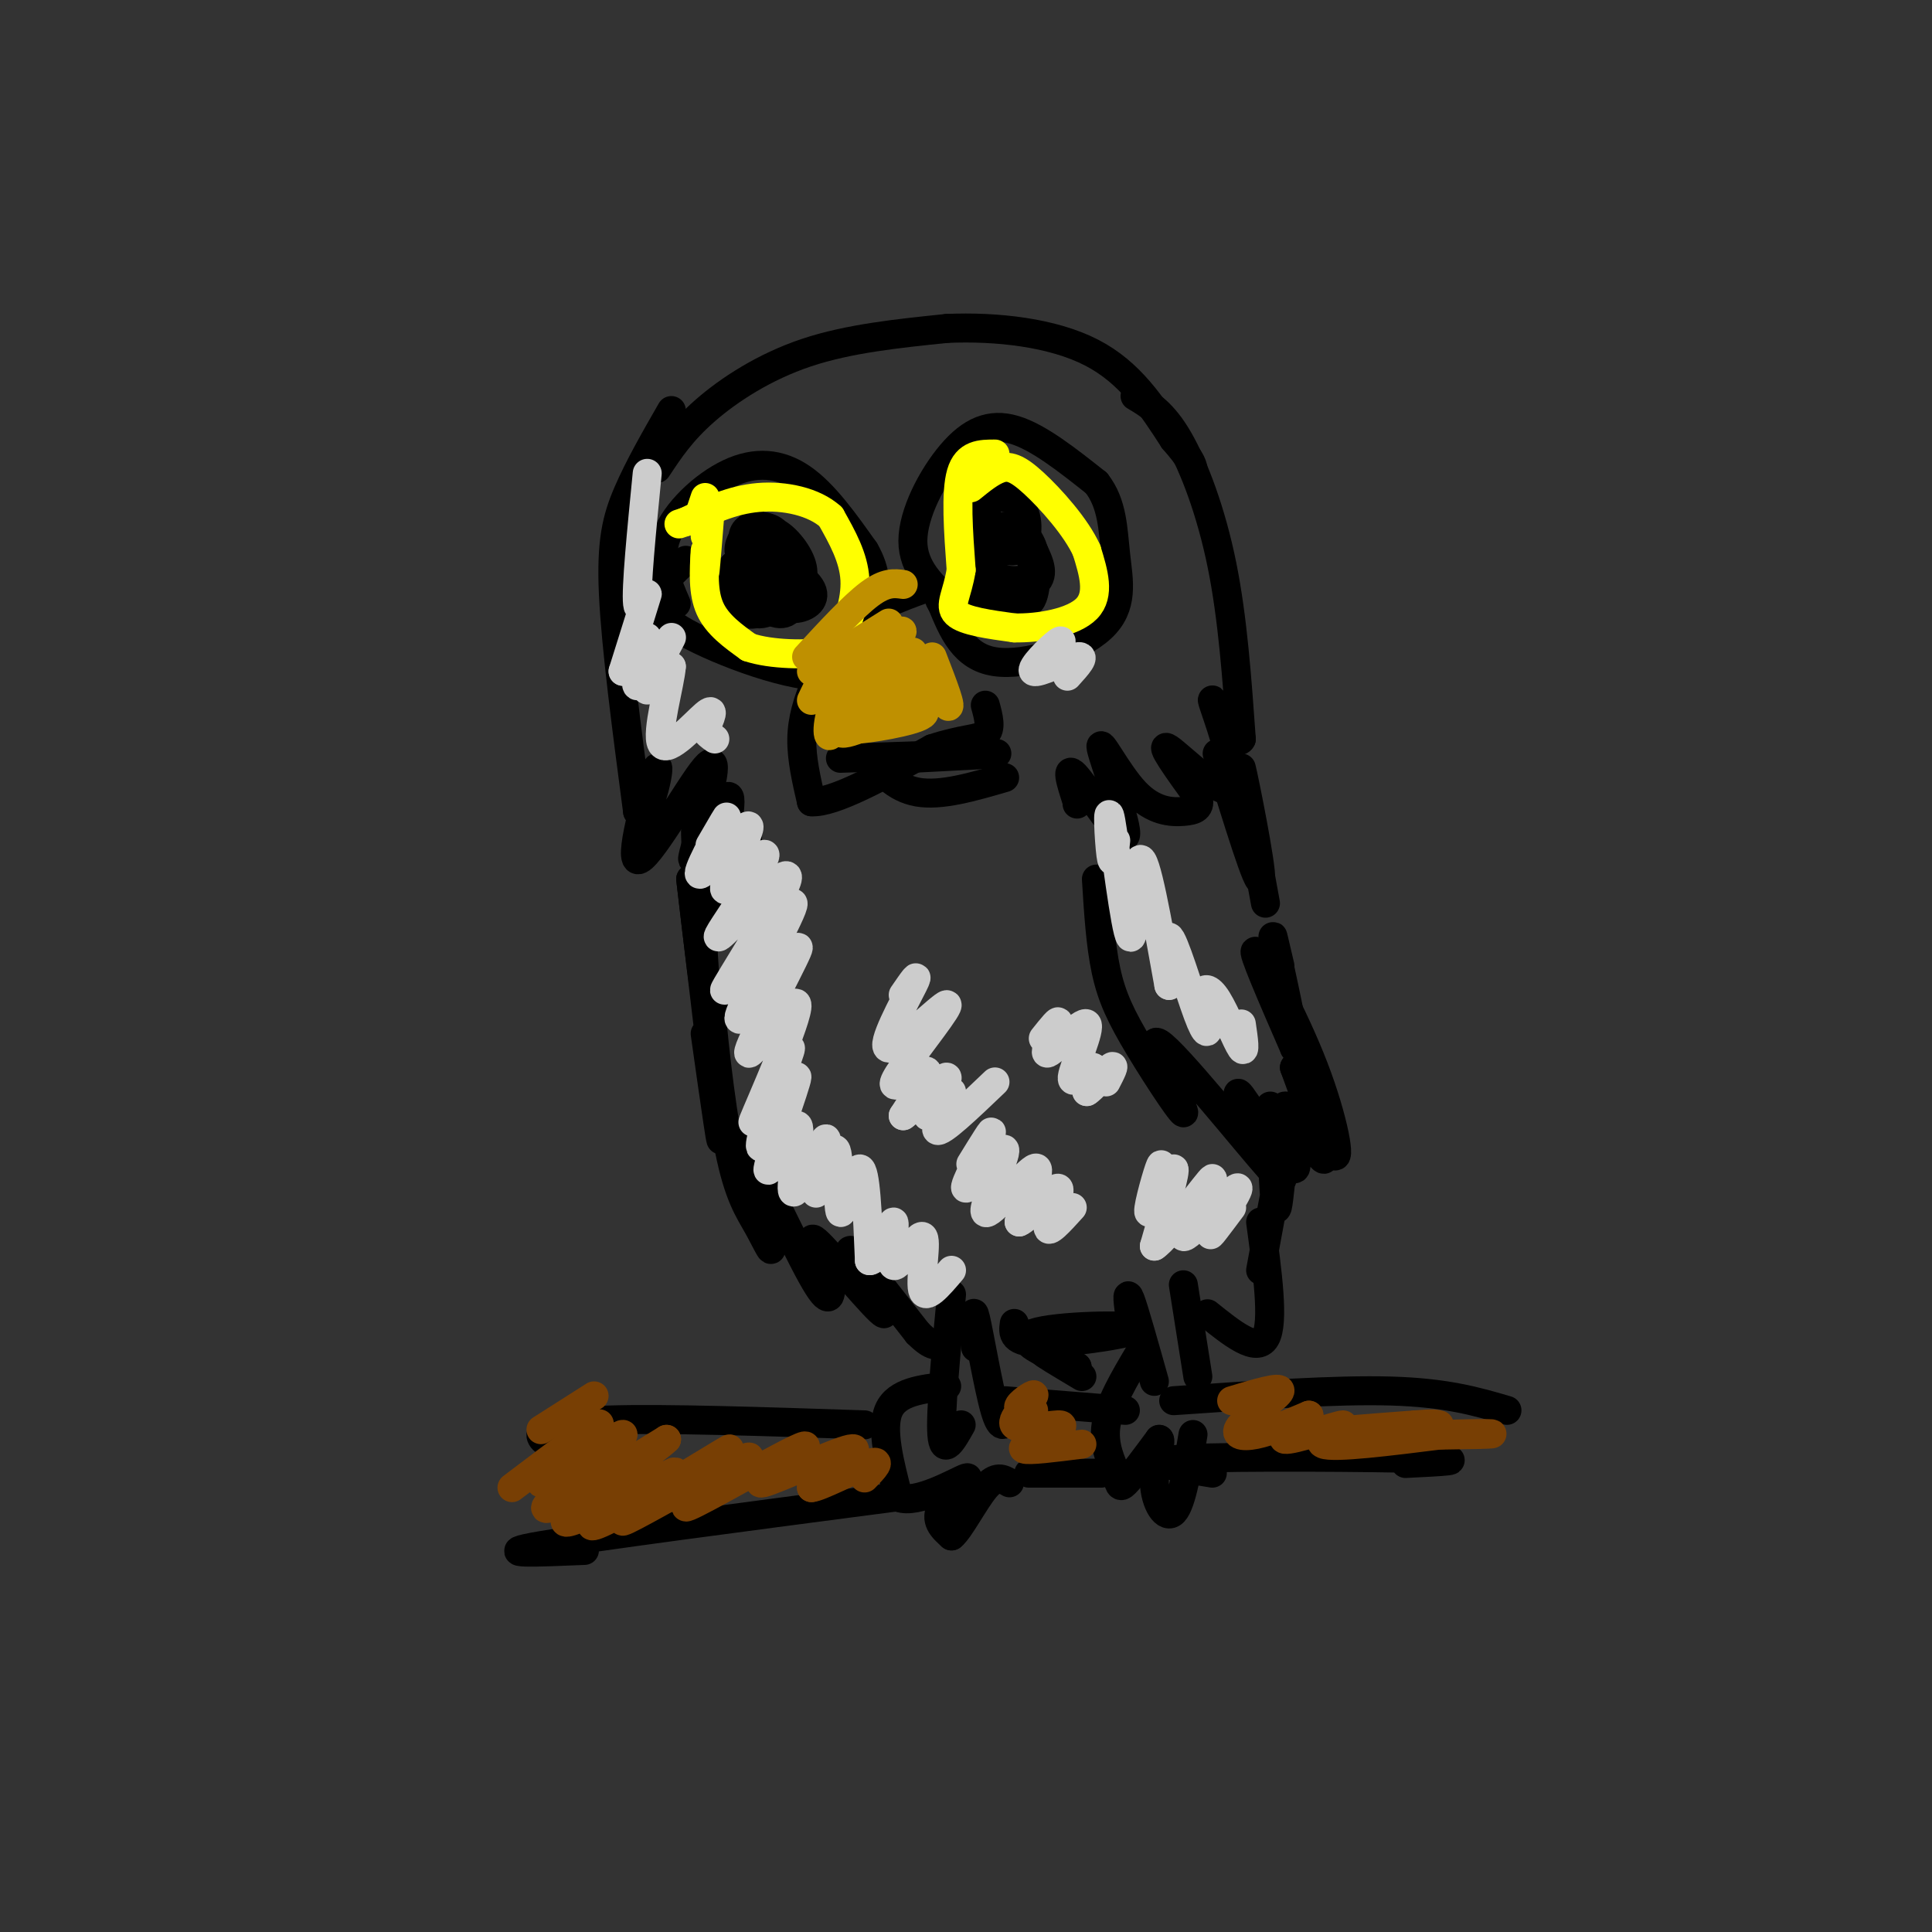 <svg viewBox='0 0 400 400' version='1.1' xmlns='http://www.w3.org/2000/svg' xmlns:xlink='http://www.w3.org/1999/xlink'><rect x="0" y="0" width="400" height="400" fill="#333333" stroke="none"/><g fill='none' stroke='#000000' stroke-width='6' stroke-linecap='round' stroke-linejoin='round'><path d='M136,97c2.533,-3.844 5.067,-7.689 10,-12c4.933,-4.311 12.267,-9.089 21,-12c8.733,-2.911 18.867,-3.956 29,-5'/><path d='M196,68c10.422,-0.467 21.978,0.867 30,5c8.022,4.133 12.511,11.067 17,18'/><path d='M243,91c3.500,4.000 3.750,5.000 4,6'/><path d='M140,125c-1.946,-4.506 -3.893,-9.012 -2,-14c1.893,-4.988 7.625,-10.458 13,-13c5.375,-2.542 10.393,-2.155 15,1c4.607,3.155 8.804,9.077 13,15'/><path d='M179,114c2.547,4.359 2.415,7.756 2,13c-0.415,5.244 -1.112,12.335 -9,13c-7.888,0.665 -22.968,-5.096 -30,-9c-7.032,-3.904 -6.016,-5.952 -5,-8'/><path d='M137,123c0.000,-2.500 2.500,-4.750 5,-7'/><path d='M197,125c-4.000,-3.673 -8.000,-7.345 -8,-13c0.000,-5.655 4.000,-13.292 8,-18c4.000,-4.708 8.000,-6.488 13,-5c5.000,1.488 11.000,6.244 17,11'/><path d='M227,100c3.402,4.340 3.407,9.689 4,15c0.593,5.311 1.775,10.584 -3,15c-4.775,4.416 -15.507,7.976 -22,7c-6.493,-0.976 -8.746,-6.488 -11,-12'/><path d='M195,125c-1.500,-2.167 0.250,-1.583 2,-1'/><path d='M191,122c-5.113,1.881 -10.226,3.762 -14,7c-3.774,3.238 -6.208,7.833 -8,12c-1.792,4.167 -2.940,7.905 -3,12c-0.060,4.095 0.970,8.548 2,13'/><path d='M168,166c4.500,0.333 14.750,-5.333 25,-11'/><path d='M193,155c6.333,-2.111 9.667,-1.889 11,-3c1.333,-1.111 0.667,-3.556 0,-6'/><path d='M139,85c-3.356,5.844 -6.711,11.689 -9,17c-2.289,5.311 -3.511,10.089 -3,21c0.511,10.911 2.756,27.956 5,45'/><path d='M132,168c2.148,3.431 5.019,-10.493 4,-9c-1.019,1.493 -5.928,18.402 -4,19c1.928,0.598 10.694,-15.115 14,-19c3.306,-3.885 1.153,4.057 -1,12'/><path d='M145,171c-0.860,4.256 -2.509,8.897 -1,6c1.509,-2.897 6.178,-13.333 7,-12c0.822,1.333 -2.202,14.436 -2,17c0.202,2.564 3.629,-5.410 5,-8c1.371,-2.590 0.685,0.205 0,3'/><path d='M235,82c2.889,1.711 5.778,3.422 9,9c3.222,5.578 6.778,15.022 9,26c2.222,10.978 3.111,23.489 4,36'/><path d='M257,153c-1.209,2.507 -6.231,-9.225 -6,-8c0.231,1.225 5.716,15.407 4,18c-1.716,2.593 -10.633,-6.402 -13,-8c-2.367,-1.598 1.817,4.201 6,10'/><path d='M248,165c0.709,2.230 -0.520,2.804 -3,3c-2.480,0.196 -6.211,0.014 -10,-4c-3.789,-4.014 -7.634,-11.859 -7,-9c0.634,2.859 5.748,16.424 5,18c-0.748,1.576 -7.356,-8.835 -10,-12c-2.644,-3.165 -1.322,0.918 0,5'/><path d='M223,166c0.000,0.833 0.000,0.417 0,0'/><path d='M156,108c-1.565,2.178 -3.130,4.357 -3,6c0.130,1.643 1.957,2.751 4,2c2.043,-0.751 4.304,-3.360 4,-5c-0.304,-1.640 -3.173,-2.313 -5,-2c-1.827,0.313 -2.614,1.610 -2,4c0.614,2.390 2.627,5.874 4,6c1.373,0.126 2.107,-3.107 1,-4c-1.107,-0.893 -4.053,0.553 -7,2'/><path d='M152,117c-1.444,1.219 -1.556,3.266 0,4c1.556,0.734 4.778,0.155 6,-1c1.222,-1.155 0.445,-2.884 -1,-3c-1.445,-0.116 -3.557,1.382 -4,3c-0.443,1.618 0.784,3.356 3,4c2.216,0.644 5.423,0.195 7,-1c1.577,-1.195 1.526,-3.135 0,-4c-1.526,-0.865 -4.526,-0.656 -6,0c-1.474,0.656 -1.421,1.759 0,3c1.421,1.241 4.211,2.621 7,4'/><path d='M164,126c2.489,0.133 5.213,-1.535 4,-4c-1.213,-2.465 -6.361,-5.727 -9,-5c-2.639,0.727 -2.768,5.443 -1,8c1.768,2.557 5.433,2.953 6,0c0.567,-2.953 -1.963,-9.257 -5,-10c-3.037,-0.743 -6.582,4.073 -7,7c-0.418,2.927 2.291,3.963 5,5'/><path d='M157,127c2.301,-0.537 5.553,-4.379 5,-8c-0.553,-3.621 -4.913,-7.020 -7,-5c-2.087,2.020 -1.902,9.458 0,12c1.902,2.542 5.520,0.186 8,-2c2.480,-2.186 3.822,-4.204 3,-7c-0.822,-2.796 -3.806,-6.370 -6,-7c-2.194,-0.630 -3.597,1.685 -5,4'/><path d='M155,114c-1.400,2.978 -2.400,8.422 -2,11c0.400,2.578 2.200,2.289 4,2'/><path d='M208,101c-3.336,2.066 -6.673,4.132 -6,7c0.673,2.868 5.355,6.537 8,6c2.645,-0.537 3.254,-5.281 2,-8c-1.254,-2.719 -4.372,-3.415 -6,-3c-1.628,0.415 -1.768,1.940 -2,5c-0.232,3.060 -0.557,7.655 1,10c1.557,2.345 4.996,2.439 7,2c2.004,-0.439 2.573,-1.411 2,-3c-0.573,-1.589 -2.286,-3.794 -4,-6'/><path d='M210,111c-2.854,0.507 -7.990,4.776 -8,8c-0.010,3.224 5.107,5.403 8,6c2.893,0.597 3.563,-0.388 4,-2c0.437,-1.612 0.641,-3.849 0,-6c-0.641,-2.151 -2.128,-4.214 -5,-4c-2.872,0.214 -7.131,2.707 -9,5c-1.869,2.293 -1.349,4.387 2,5c3.349,0.613 9.528,-0.253 12,-2c2.472,-1.747 1.236,-4.373 0,-7'/><path d='M214,114c-0.667,-2.345 -2.333,-4.708 -5,-5c-2.667,-0.292 -6.333,1.488 -7,4c-0.667,2.512 1.667,5.756 4,9'/><path d='M174,157c14.750,-0.500 29.500,-1.000 32,-1c2.500,0.000 -7.250,0.500 -17,1'/><path d='M189,157c-4.476,-0.012 -7.167,-0.542 -7,1c0.167,1.542 3.190,5.155 8,6c4.810,0.845 11.405,-1.077 18,-3'/><path d='M147,167c0.417,12.304 0.833,24.607 0,22c-0.833,-2.607 -2.917,-20.125 -3,-17c-0.083,3.125 1.833,26.893 2,32c0.167,5.107 -1.417,-8.446 -3,-22'/><path d='M143,182c1.000,8.756 5.000,41.644 6,51c1.000,9.356 -1.000,-4.822 -3,-19'/><path d='M252,156c4.356,14.156 8.711,28.311 9,26c0.289,-2.311 -3.489,-21.089 -4,-23c-0.511,-1.911 2.244,13.044 5,28'/><path d='M227,182c0.417,6.785 0.833,13.570 2,19c1.167,5.430 3.083,9.505 7,16c3.917,6.495 9.833,15.411 9,13c-0.833,-2.411 -8.417,-16.149 -5,-14c3.417,2.149 17.833,20.185 23,26c5.167,5.815 1.083,-0.593 -3,-7'/><path d='M260,235c-1.883,-4.079 -5.090,-10.778 -3,-8c2.090,2.778 9.478,15.033 11,15c1.522,-0.033 -2.821,-12.355 -2,-13c0.821,-0.645 6.806,10.387 8,11c1.194,0.613 -2.403,-9.194 -6,-19'/><path d='M268,221c0.909,1.781 6.182,15.735 8,18c1.818,2.265 0.182,-7.159 -4,-18c-4.182,-10.841 -10.909,-23.097 -12,-24c-1.091,-0.903 3.455,9.549 8,20'/><path d='M268,217c0.311,-1.733 -2.911,-16.067 -4,-21c-1.089,-4.933 -0.044,-0.467 1,4'/><path d='M149,210c-1.151,-4.902 -2.302,-9.804 -2,-4c0.302,5.804 2.056,22.314 4,32c1.944,9.686 4.076,12.548 6,16c1.924,3.452 3.639,7.492 2,2c-1.639,-5.492 -6.634,-20.517 -5,-19c1.634,1.517 9.895,19.576 14,27c4.105,7.424 4.052,4.212 4,1'/><path d='M172,265c-1.065,-2.828 -5.729,-10.397 -3,-8c2.729,2.397 12.850,14.761 14,15c1.150,0.239 -6.671,-11.646 -7,-13c-0.329,-1.354 6.836,7.823 14,17'/><path d='M190,276c3.167,3.167 4.083,2.583 5,2'/><path d='M263,229c0.333,8.548 0.667,17.095 1,20c0.333,2.905 0.667,0.167 1,-3c0.333,-3.167 0.667,-6.762 0,-4c-0.667,2.762 -2.333,11.881 -4,21'/><path d='M197,268c-1.167,12.250 -2.333,24.500 -2,29c0.333,4.500 2.167,1.250 4,-2'/><path d='M202,279c-0.378,-4.622 -0.756,-9.244 0,-6c0.756,3.244 2.644,14.356 4,19c1.356,4.644 2.178,2.822 3,1'/><path d='M234,273c-0.417,-3.083 -0.833,-6.167 0,-4c0.833,2.167 2.917,9.583 5,17'/><path d='M245,266c0.000,0.000 3.000,19.000 3,19'/><path d='M210,274c-0.292,2.018 -0.583,4.036 6,4c6.583,-0.036 20.042,-2.125 19,-3c-1.042,-0.875 -16.583,-0.536 -21,1c-4.417,1.536 2.292,4.268 9,7'/><path d='M223,283c-0.511,0.200 -6.289,-2.800 -7,-3c-0.711,-0.200 3.644,2.400 8,5'/><path d='M196,287c-5.167,0.583 -10.333,1.167 -12,5c-1.667,3.833 0.167,10.917 2,18'/><path d='M186,310c3.798,1.595 12.292,-3.417 14,-4c1.708,-0.583 -3.369,3.262 -5,6c-1.631,2.738 0.185,4.369 2,6'/><path d='M197,318c1.644,-1.244 4.756,-7.356 7,-10c2.244,-2.644 3.622,-1.822 5,-1'/><path d='M236,280c-3.167,5.321 -6.333,10.643 -7,15c-0.667,4.357 1.167,7.750 2,10c0.833,2.250 0.667,3.357 2,2c1.333,-1.357 4.167,-5.179 7,-9'/><path d='M240,298c0.667,0.095 -1.167,4.833 -1,9c0.167,4.167 2.333,7.762 4,6c1.667,-1.762 2.833,-8.881 4,-16'/><path d='M261,253c1.417,10.417 2.833,20.833 1,24c-1.833,3.167 -6.917,-0.917 -12,-5'/><path d='M179,295c-20.733,-0.689 -41.467,-1.378 -53,-1c-11.533,0.378 -13.867,1.822 -14,3c-0.133,1.178 1.933,2.089 4,3'/><path d='M185,310c-31.167,4.083 -62.333,8.167 -73,10c-10.667,1.833 -0.833,1.417 9,1'/><path d='M208,290c0.000,0.000 25.000,2.000 25,2'/><path d='M213,305c0.000,0.000 15.000,0.000 15,0'/><path d='M243,290c16.750,-1.167 33.500,-2.333 45,-2c11.500,0.333 17.750,2.167 24,4'/><path d='M251,305c-7.644,-1.244 -15.289,-2.489 -5,-3c10.289,-0.511 38.511,-0.289 49,0c10.489,0.289 3.244,0.644 -4,1'/></g>
<g fill='none' stroke='#783f04' stroke-width='6' stroke-linecap='round' stroke-linejoin='round'><path d='M112,296c0.000,0.000 11.000,-7.000 11,-7'/><path d='M106,308c9.649,-7.298 19.298,-14.596 18,-13c-1.298,1.596 -13.544,12.088 -12,12c1.544,-0.088 16.877,-10.754 17,-10c0.123,0.754 -14.965,12.930 -16,15c-1.035,2.070 11.982,-5.965 25,-14'/><path d='M138,298c-2.416,2.402 -20.955,15.406 -21,17c-0.045,1.594 18.405,-8.224 22,-10c3.595,-1.776 -7.664,4.488 -13,8c-5.336,3.512 -4.750,4.271 3,0c7.750,-4.271 22.663,-13.573 22,-13c-0.663,0.573 -16.904,11.021 -21,14c-4.096,2.979 3.952,-1.510 12,-6'/><path d='M142,308c5.867,-3.043 14.535,-7.649 13,-6c-1.535,1.649 -13.274,9.555 -13,10c0.274,0.445 12.560,-6.571 19,-10c6.440,-3.429 7.036,-3.270 4,-1c-3.036,2.270 -9.702,6.649 -7,6c2.702,-0.649 14.772,-6.328 18,-7c3.228,-0.672 -2.386,3.664 -8,8'/><path d='M168,308c1.467,0.000 9.133,-4.000 12,-5c2.867,-1.000 0.933,1.000 -1,3'/><path d='M214,292c-1.804,-0.011 -3.608,-0.022 -3,-1c0.608,-0.978 3.627,-2.922 3,-2c-0.627,0.922 -4.900,4.710 -4,6c0.900,1.290 6.971,0.083 9,0c2.029,-0.083 0.014,0.959 -2,2'/><path d='M217,297c-1.956,1.022 -5.844,2.578 -5,3c0.844,0.422 6.422,-0.289 12,-1'/><path d='M255,290c5.155,-1.554 10.310,-3.107 10,-2c-0.310,1.107 -6.083,4.875 -8,7c-1.917,2.125 0.024,2.607 3,2c2.976,-0.607 6.988,-2.304 11,-4'/><path d='M271,293c-0.301,0.766 -6.555,4.679 -5,5c1.555,0.321 10.919,-2.952 12,-3c1.081,-0.048 -6.120,3.129 -4,4c2.120,0.871 13.560,-0.565 25,-2'/><path d='M299,297c7.512,-0.333 13.792,-0.167 7,0c-6.792,0.167 -26.655,0.333 -31,0c-4.345,-0.333 6.827,-1.167 18,-2'/><path d='M293,295c3.833,-0.333 4.417,-0.167 5,0'/></g>
<g fill='none' stroke='#ffff00' stroke-width='6' stroke-linecap='round' stroke-linejoin='round'><path d='M146,103c0.000,0.000 -1.000,3.000 -1,3'/><path d='M147,106c-0.417,5.250 -0.833,10.500 -1,12c-0.167,1.500 -0.083,-0.750 0,-3'/><path d='M146,111c0.000,0.000 0.100,0.100 0.1,0.1'/><path d='M146,114c-0.250,4.333 -0.500,8.667 1,12c1.500,3.333 4.750,5.667 8,8'/><path d='M155,134c4.667,1.600 12.333,1.600 16,1c3.667,-0.600 3.333,-1.800 3,-3'/><path d='M174,132c1.356,-2.556 3.244,-7.444 3,-12c-0.244,-4.556 -2.622,-8.778 -5,-13'/><path d='M172,107c-3.444,-3.133 -9.556,-4.467 -15,-4c-5.444,0.467 -10.222,2.733 -15,5'/><path d='M142,108c-2.500,0.833 -1.250,0.417 0,0'/><path d='M206,94c-2.917,0.000 -5.833,0.000 -7,4c-1.167,4.000 -0.583,12.000 0,20'/><path d='M199,118c-0.756,4.978 -2.644,7.422 -1,9c1.644,1.578 6.822,2.289 12,3'/><path d='M210,130c5.200,0.111 12.200,-1.111 15,-4c2.800,-2.889 1.400,-7.444 0,-12'/><path d='M225,114c-2.143,-4.798 -7.500,-10.792 -11,-14c-3.500,-3.208 -5.143,-3.631 -7,-3c-1.857,0.631 -3.929,2.315 -6,4'/></g>
<g fill='none' stroke='#cccccc' stroke-width='6' stroke-linecap='round' stroke-linejoin='round'><path d='M152,176c0.000,0.000 -4.000,-2.000 -4,-2'/><path d='M147,175c2.197,-3.787 4.395,-7.574 3,-5c-1.395,2.574 -6.382,11.510 -5,11c1.382,-0.510 9.133,-10.467 10,-10c0.867,0.467 -5.151,11.356 -5,13c0.151,1.644 6.472,-5.959 8,-7c1.528,-1.041 -1.736,4.479 -5,10'/><path d='M153,187c-2.527,4.050 -6.343,9.176 -3,6c3.343,-3.176 13.846,-14.655 13,-11c-0.846,3.655 -13.041,22.444 -13,23c0.041,0.556 12.319,-17.119 14,-18c1.681,-0.881 -7.234,15.034 -10,21c-2.766,5.966 0.617,1.983 4,-2'/><path d='M158,206c3.022,-3.907 8.576,-12.676 7,-9c-1.576,3.676 -10.281,19.797 -10,21c0.281,1.203 9.550,-12.513 10,-10c0.450,2.513 -7.917,21.253 -9,24c-1.083,2.747 5.119,-10.501 7,-14c1.881,-3.499 -0.560,2.750 -3,9'/><path d='M160,227c-1.468,4.872 -3.638,12.550 -2,10c1.638,-2.550 7.082,-15.330 7,-14c-0.082,1.330 -5.692,16.769 -6,19c-0.308,2.231 4.686,-8.745 6,-9c1.314,-0.255 -1.053,10.213 -1,13c0.053,2.787 2.527,-2.106 5,-7'/><path d='M169,239c1.413,-2.360 2.444,-4.761 2,-2c-0.444,2.761 -2.365,10.685 -2,10c0.365,-0.685 3.015,-9.977 4,-9c0.985,0.977 0.304,12.225 1,13c0.696,0.775 2.770,-8.921 4,-9c1.230,-0.079 1.615,9.461 2,19'/><path d='M180,261c1.544,0.433 4.406,-7.983 5,-8c0.594,-0.017 -1.078,8.367 0,9c1.078,0.633 4.906,-6.483 6,-6c1.094,0.483 -0.544,8.567 0,11c0.544,2.433 3.272,-0.783 6,-4'/><path d='M187,206c1.845,-2.688 3.691,-5.375 2,-2c-1.691,3.375 -6.918,12.813 -5,13c1.918,0.187 10.981,-8.878 12,-9c1.019,-0.122 -6.005,8.699 -9,13c-2.995,4.301 -1.960,4.081 0,3c1.960,-1.081 4.846,-3.023 5,-2c0.154,1.023 -2.423,5.012 -5,9'/><path d='M187,231c1.612,-1.029 8.142,-8.102 9,-8c0.858,0.102 -3.956,7.378 -4,8c-0.044,0.622 4.680,-5.409 5,-5c0.320,0.409 -3.766,7.260 -3,8c0.766,0.740 6.383,-4.630 12,-10'/><path d='M201,241c2.555,-4.154 5.109,-8.308 4,-6c-1.109,2.308 -5.883,11.077 -5,11c0.883,-0.077 7.422,-9.000 8,-8c0.578,1.000 -4.806,11.923 -4,13c0.806,1.077 7.802,-7.692 10,-9c2.198,-1.308 -0.401,4.846 -3,11'/><path d='M211,253c1.524,-0.405 6.833,-6.917 8,-7c1.167,-0.083 -1.810,6.262 -2,8c-0.190,1.738 2.405,-1.131 5,-4'/><path d='M216,215c1.771,-2.225 3.541,-4.450 3,-3c-0.541,1.450 -3.394,6.576 -2,6c1.394,-0.576 7.033,-6.856 8,-6c0.967,0.856 -2.740,8.846 -3,11c-0.260,2.154 2.926,-1.527 4,-2c1.074,-0.473 0.037,2.264 -1,5'/><path d='M225,226c1.000,-0.467 4.000,-4.133 5,-5c1.000,-0.867 0.000,1.067 -1,3'/><path d='M240,245c0.399,-2.649 0.798,-5.298 0,-3c-0.798,2.298 -2.792,9.542 -2,9c0.792,-0.542 4.369,-8.869 5,-9c0.631,-0.131 -1.685,7.935 -4,16'/><path d='M239,258c2.667,-1.629 11.333,-13.702 12,-14c0.667,-0.298 -6.667,11.178 -6,12c0.667,0.822 9.333,-9.009 11,-10c1.667,-0.991 -3.667,6.860 -5,9c-1.333,2.140 1.333,-1.430 4,-5'/><path d='M231,174c-0.308,2.957 -0.616,5.914 -1,3c-0.384,-2.914 -0.845,-11.699 0,-7c0.845,4.699 2.997,22.880 4,24c1.003,1.120 0.858,-14.823 2,-16c1.142,-1.177 3.571,12.411 6,26'/><path d='M242,204c0.603,0.843 -0.890,-10.051 0,-10c0.890,0.051 4.162,11.045 6,16c1.838,4.955 2.241,3.869 2,2c-0.241,-1.869 -1.126,-4.522 -1,-6c0.126,-1.478 1.265,-1.783 3,1c1.735,2.783 4.067,8.652 5,10c0.933,1.348 0.466,-1.826 0,-5'/><path d='M134,98c-1.178,11.978 -2.356,23.956 -2,27c0.356,3.044 2.244,-2.844 2,-2c-0.244,0.844 -2.622,8.422 -5,16'/><path d='M129,139c0.620,0.074 4.669,-7.740 5,-7c0.331,0.740 -3.056,10.033 -2,10c1.056,-0.033 6.553,-9.394 7,-10c0.447,-0.606 -4.158,7.541 -5,10c-0.842,2.459 2.079,-0.771 5,-4'/><path d='M139,138c-0.214,3.393 -3.250,13.875 -2,16c1.250,2.125 6.786,-4.107 9,-6c2.214,-1.893 1.107,0.554 0,3'/><path d='M146,151c0.333,0.833 1.167,1.417 2,2'/><path d='M218,136c1.268,-2.060 2.536,-4.119 1,-3c-1.536,1.119 -5.875,5.417 -5,6c0.875,0.583 6.964,-2.548 9,-3c2.036,-0.452 0.018,1.774 -2,4'/></g>
<g fill='none' stroke='#bf9000' stroke-width='6' stroke-linecap='round' stroke-linejoin='round'><path d='M187,121c-1.833,-0.250 -3.667,-0.500 -7,2c-3.333,2.500 -8.167,7.750 -13,13'/><path d='M184,129c0.000,0.000 -16.000,10.000 -16,10'/><path d='M168,145c1.583,-3.333 3.167,-6.667 6,-9c2.833,-2.333 6.917,-3.667 11,-5'/><path d='M183,131c-2.545,0.667 -5.091,1.333 -7,6c-1.909,4.667 -3.182,13.333 -4,15c-0.818,1.667 -1.182,-3.667 2,-9c3.182,-5.333 9.909,-10.667 12,-12c2.091,-1.333 -0.455,1.333 -3,4'/><path d='M183,135c-2.333,3.333 -6.667,9.667 -11,16'/><path d='M175,148c7.417,-6.339 14.833,-12.679 13,-11c-1.833,1.679 -12.917,11.375 -14,14c-1.083,2.625 7.833,-1.821 10,-3c2.167,-1.179 -2.417,0.911 -7,3'/><path d='M177,151c2.452,-0.024 12.083,-1.583 14,-3c1.917,-1.417 -3.881,-2.690 -5,-3c-1.119,-0.310 2.440,0.345 6,1'/><path d='M192,146c-0.666,-2.433 -5.330,-9.017 -5,-9c0.330,0.017 5.656,6.633 6,6c0.344,-0.633 -4.292,-8.517 -4,-8c0.292,0.517 5.512,9.433 7,11c1.488,1.567 -0.756,-4.217 -3,-10'/></g>
</svg>